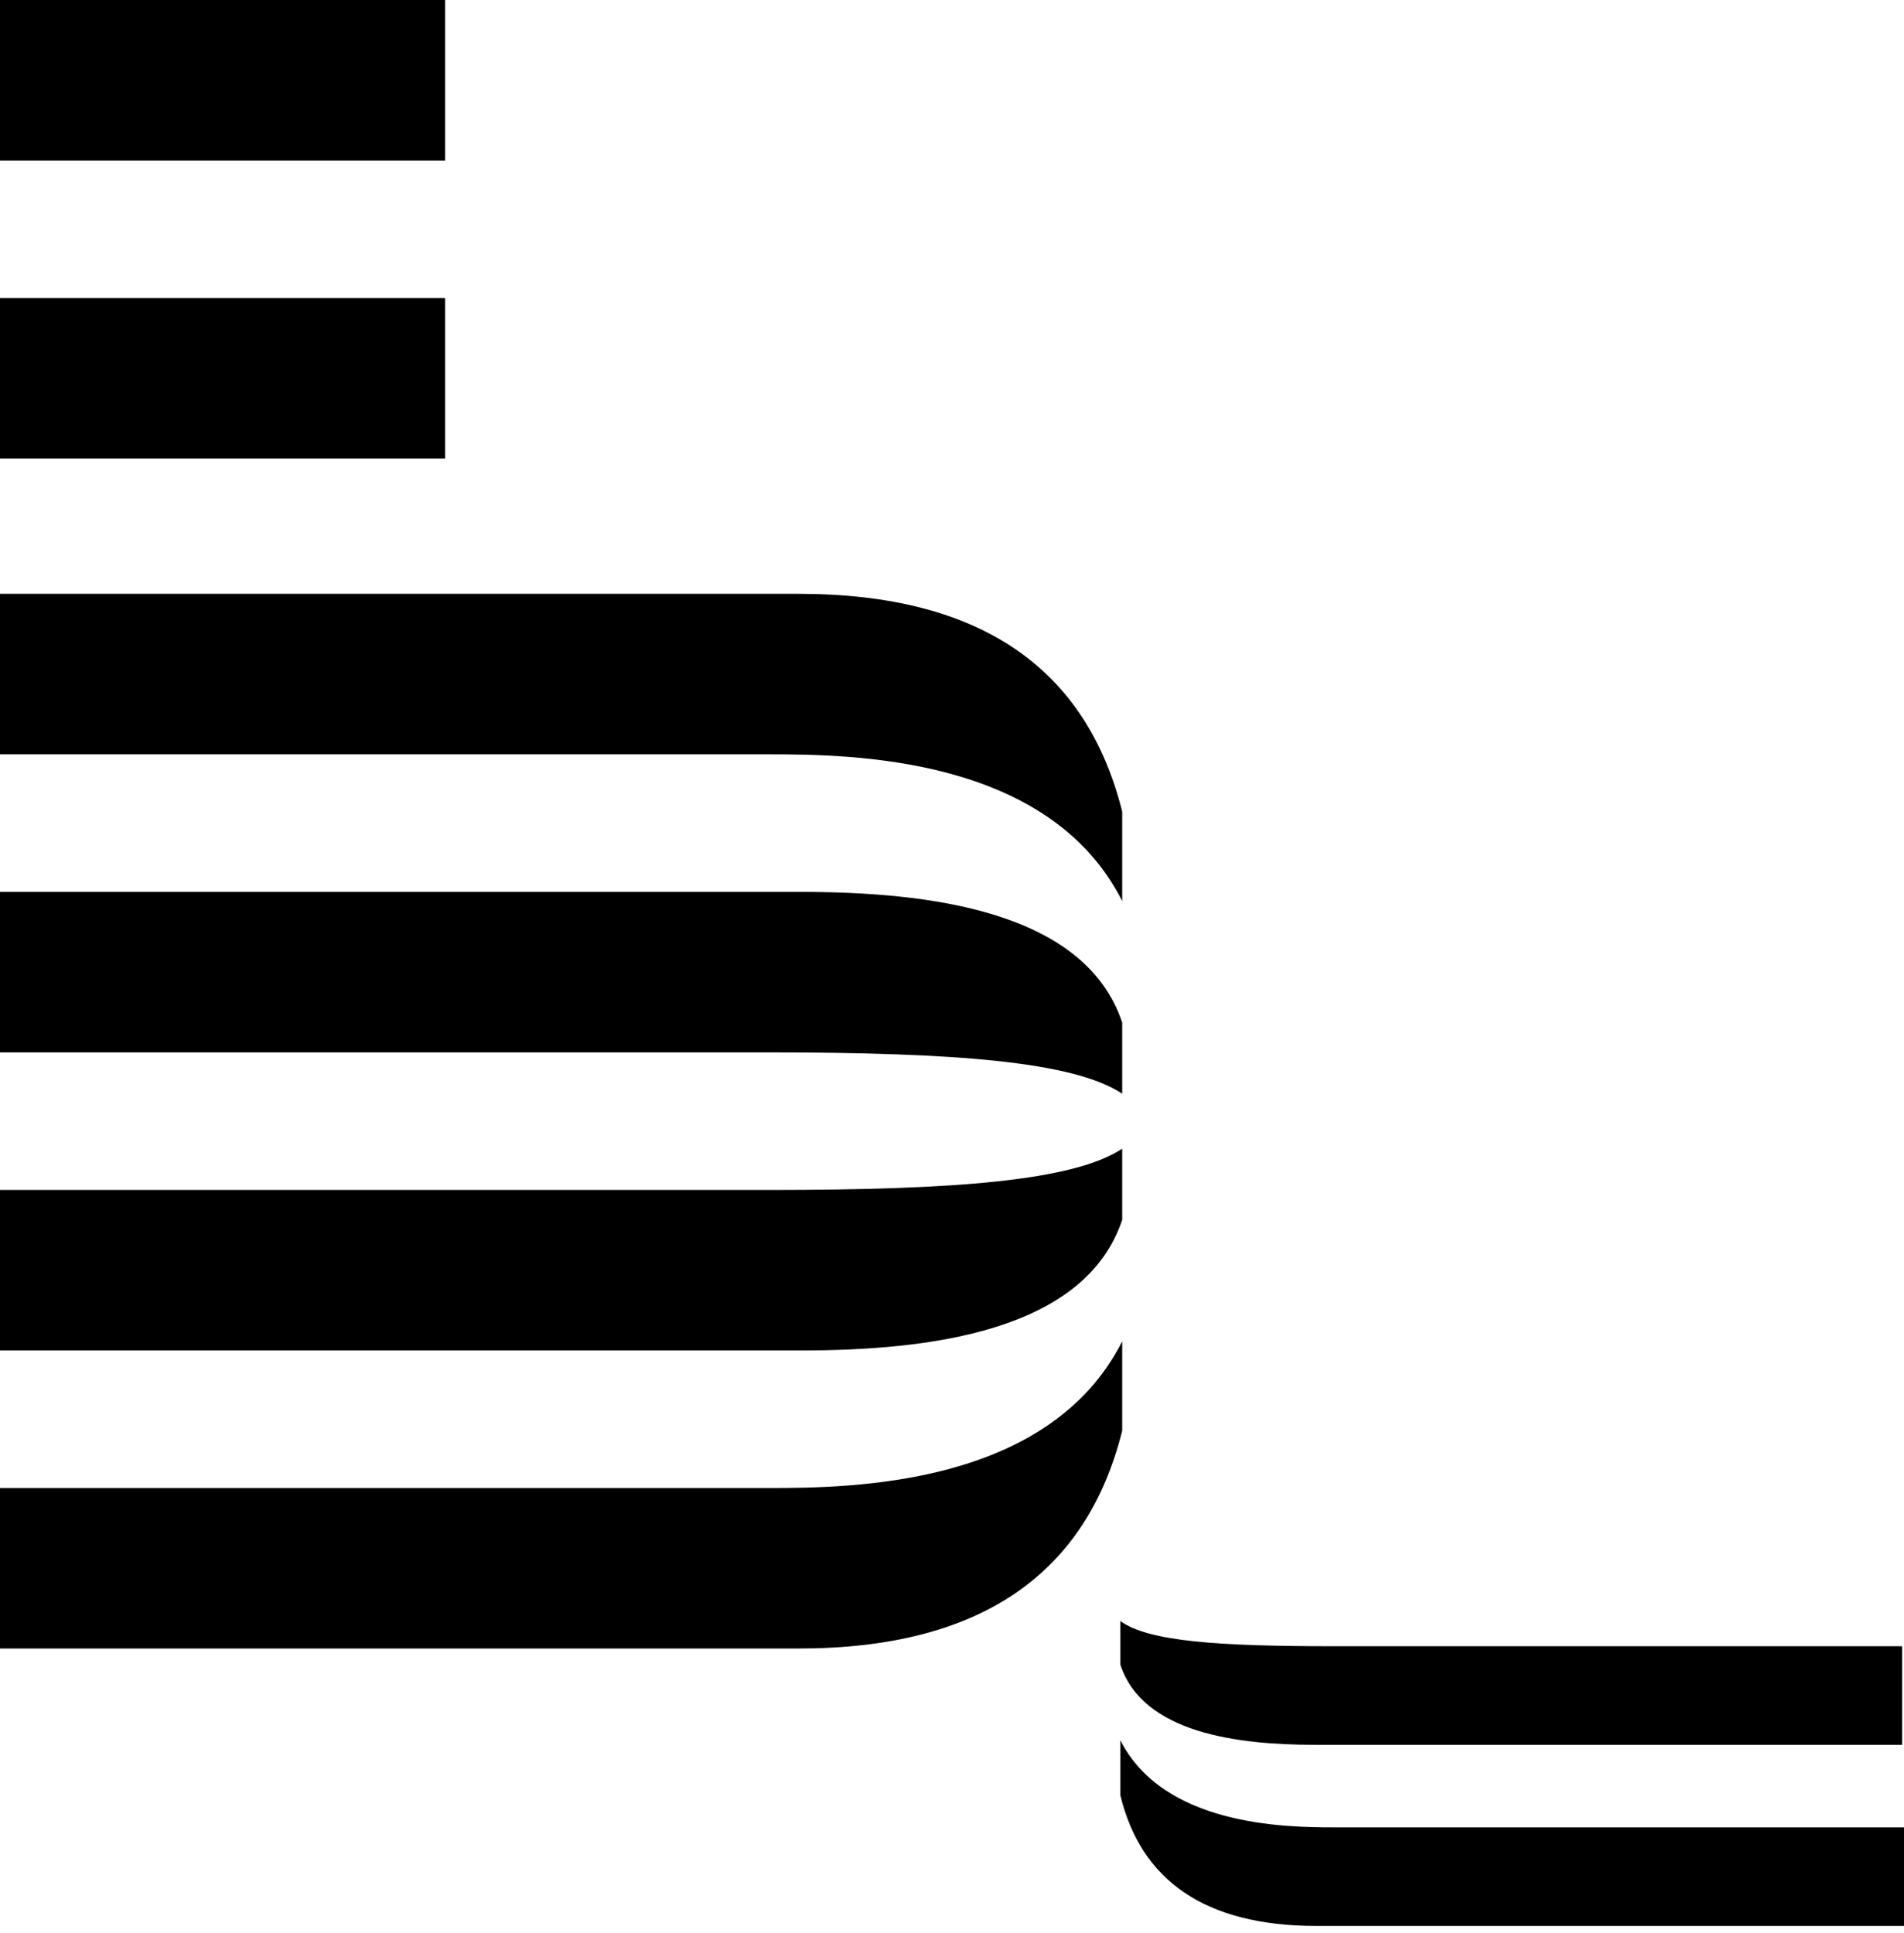 <svg width="66" height="67" viewBox="0 0 66 67" fill="none" xmlns="http://www.w3.org/2000/svg">
<g clip-path="url(#clip0_10679_57)">
<path d="M0 10.332H15.43V15.895H0V10.332ZM0 0H15.43V5.563H0V0ZM27.684 20.584H0V26.147H26.646C29.564 26.147 36.371 26.227 38.9 31.234V28.134C37.668 23.207 34.037 20.584 27.684 20.584H27.684ZM27.748 30.916H0V36.479H26.646C33.13 36.479 37.214 36.797 38.9 37.91V35.446C37.603 31.552 32.157 30.916 27.749 30.916H27.748ZM27.684 57.142H0V51.579H26.646C29.564 51.579 36.371 51.5 38.9 46.493V49.592C37.668 54.52 34.037 57.142 27.684 57.142H27.684ZM27.748 46.811H0V41.248H26.646C33.13 41.248 37.214 40.93 38.9 39.817V42.281C37.603 46.175 32.157 46.811 27.749 46.811H27.748ZM45.642 66.759H66V63.342H46.226C44.475 63.342 40.326 63.262 38.835 60.322V62.229C39.548 65.169 41.752 66.759 45.642 66.759ZM45.578 60.48H65.935V57.063H46.226C42.271 57.063 39.807 56.904 38.835 56.189V57.699C39.613 60.083 42.919 60.48 45.577 60.48H45.578Z" fill="black"/>
</g>
<defs>
<clipPath id="clip0_10679_57">
<rect width="66" height="67" fill="white"/>
</clipPath>
</defs>
</svg>
